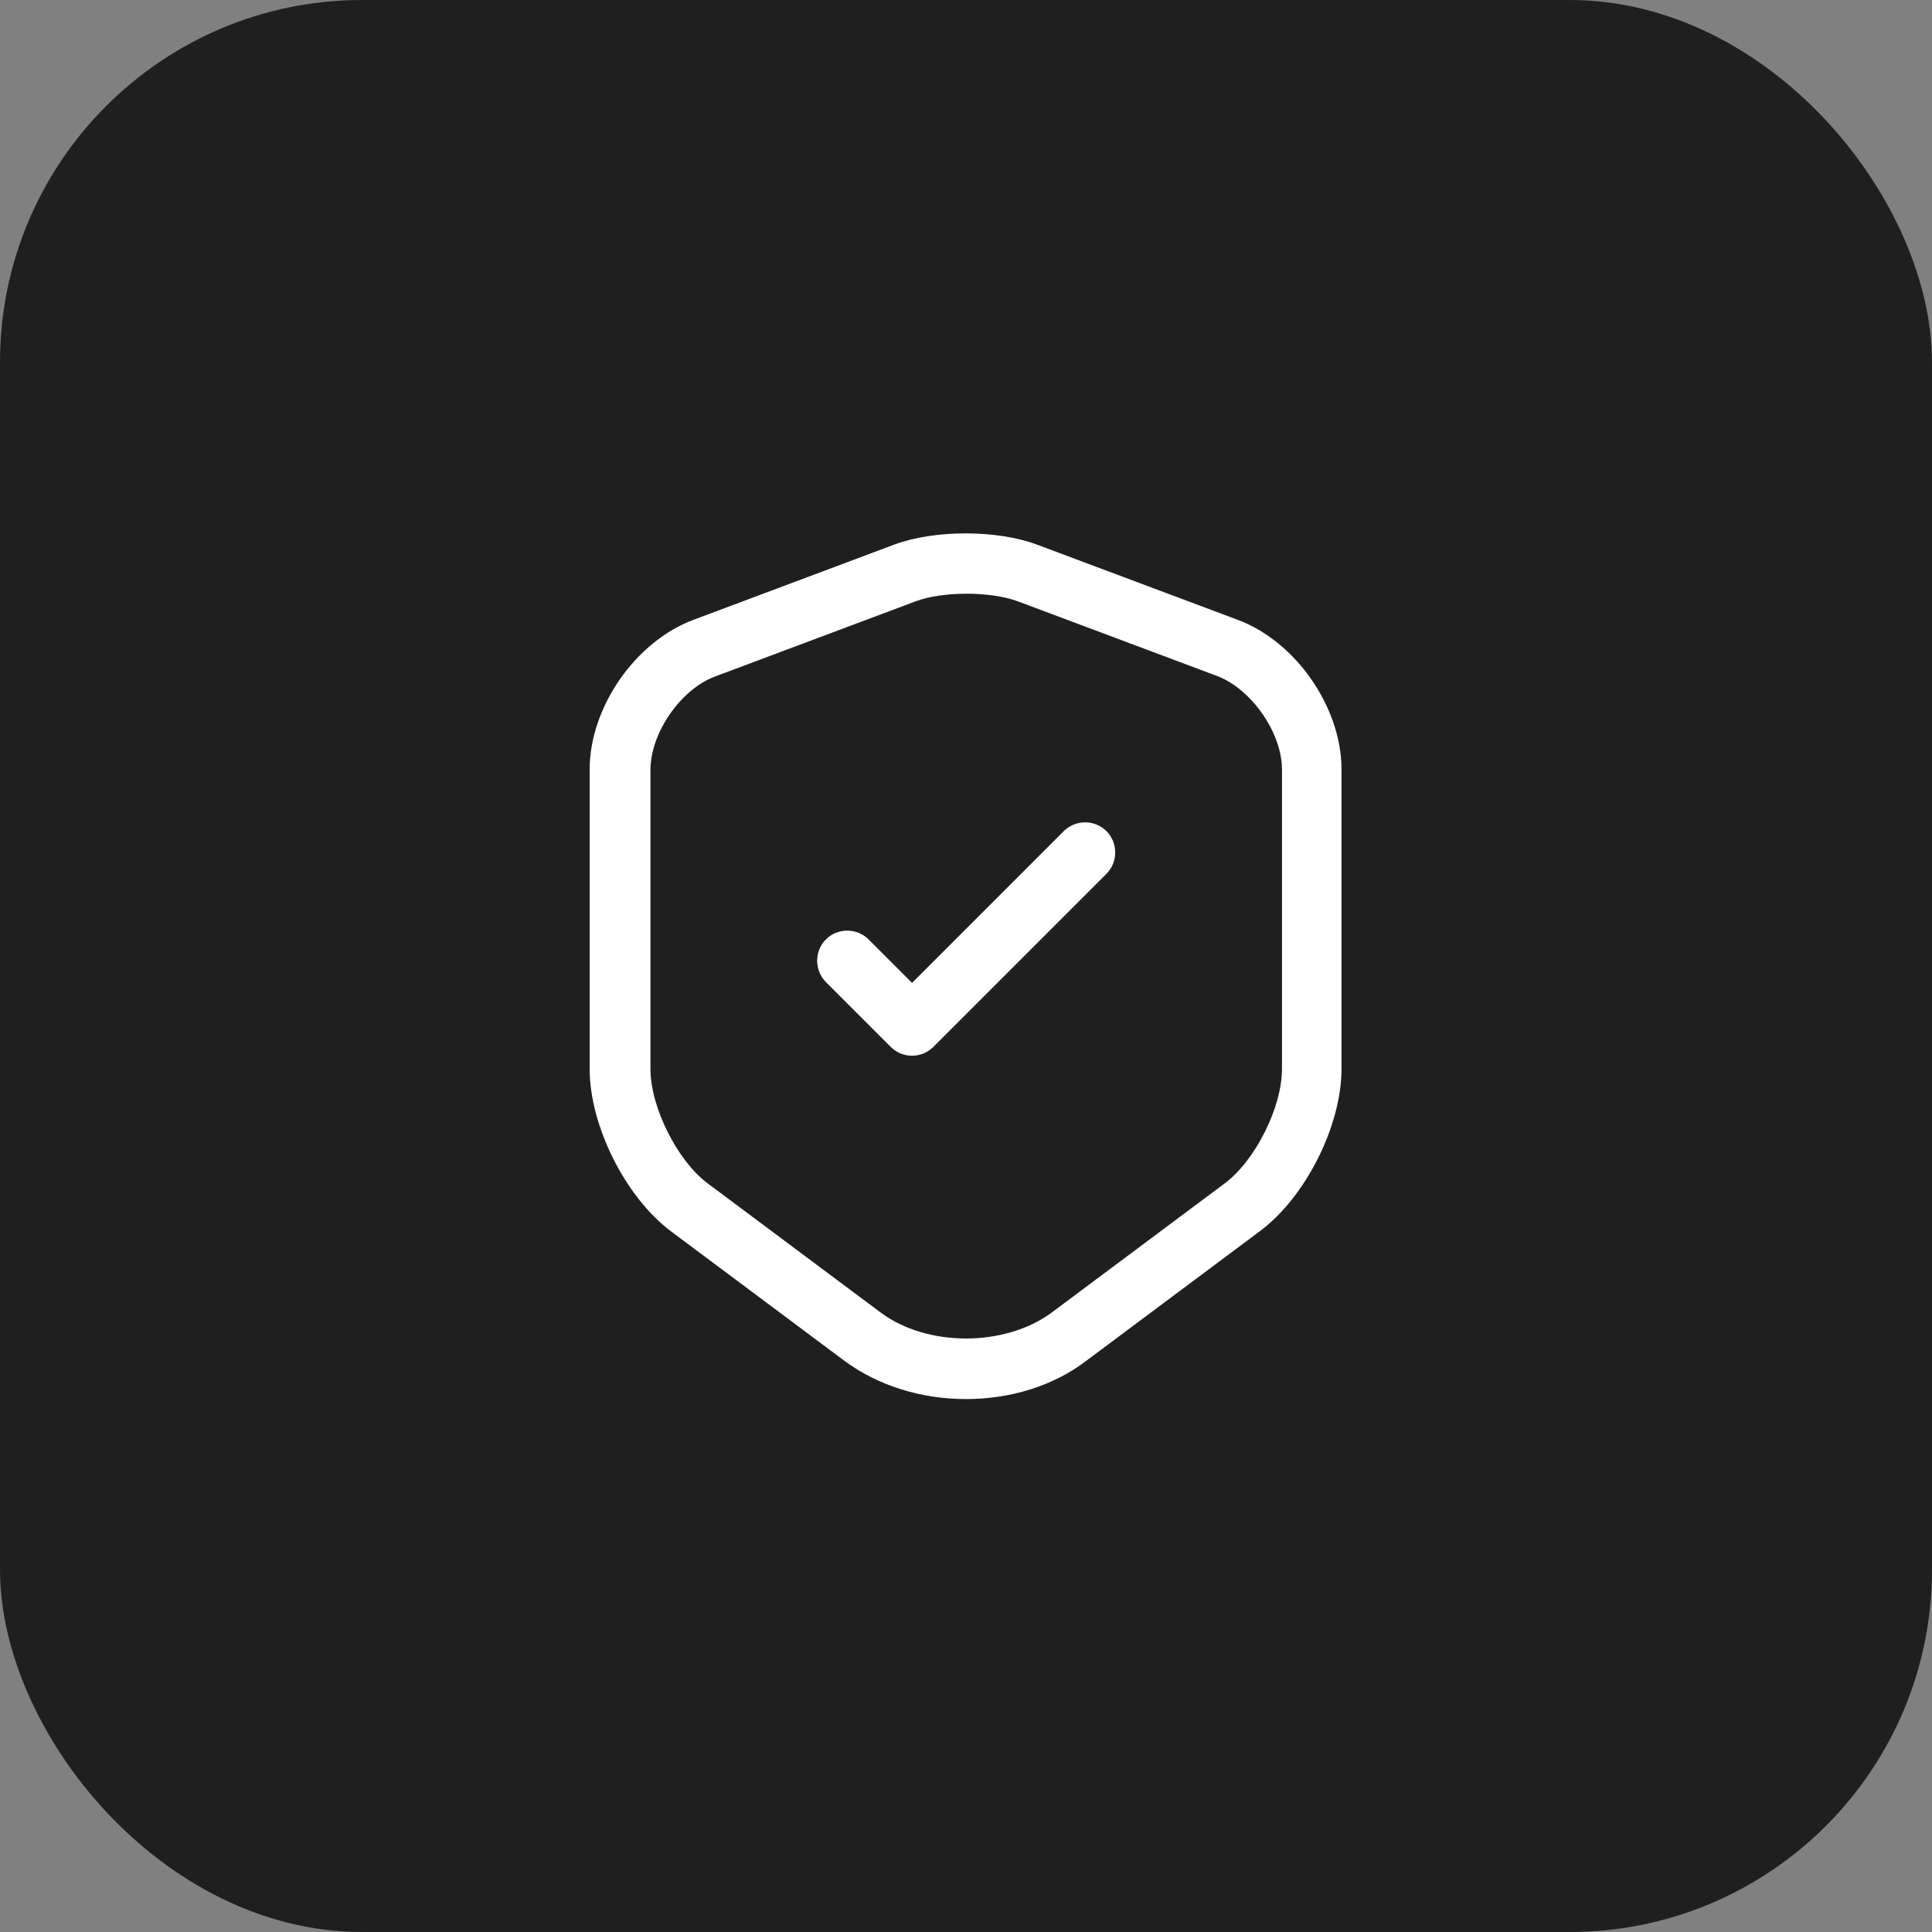 <svg width="64" height="64" viewBox="0 0 64 64" fill="none" xmlns="http://www.w3.org/2000/svg">
<rect x="0" y="0" width="64" height="64" fill="#808080" stroke="none"/>
<rect width="64" height="64" rx="12" fill="#1F1F1F"/>
<g clip-path="url(#clip0_74403_100292)">
<mask id="mask0_74403_100292" style="mask-type:luminance" maskUnits="userSpaceOnUse" x="16" y="16" width="32" height="32">
<path d="M48 16H16V48H48V16Z" fill="white"/>
</mask>
<g mask="url(#mask0_74403_100292)">
<path d="M32 46.346C30.547 46.346 29.107 45.919 27.973 45.079L22.24 40.799C20.72 39.666 19.533 37.293 19.533 35.413V25.492C19.533 23.439 21.04 21.253 22.973 20.532L29.627 18.039C30.947 17.546 33.026 17.546 34.346 18.039L41 20.532C42.933 21.253 44.44 23.439 44.44 25.492V35.399C44.44 37.293 43.253 39.653 41.733 40.786L36 45.066C34.893 45.919 33.453 46.346 32 46.346ZM30.333 19.919L23.68 22.413C22.547 22.839 21.547 24.279 21.547 25.506V35.413C21.547 36.679 22.44 38.453 23.44 39.199L29.173 43.479C30.706 44.626 33.293 44.626 34.84 43.479L40.573 39.199C41.587 38.439 42.467 36.679 42.467 35.413V25.492C42.467 24.279 41.467 22.839 40.333 22.399L33.68 19.906C32.773 19.586 31.227 19.586 30.333 19.919Z" fill="white"/>
<path d="M30.213 34.972C29.959 34.972 29.706 34.879 29.506 34.679L27.359 32.532C26.973 32.145 26.973 31.505 27.359 31.119C27.746 30.732 28.386 30.732 28.773 31.119L30.213 32.559L35.239 27.532C35.626 27.145 36.266 27.145 36.653 27.532C37.039 27.919 37.039 28.559 36.653 28.945L30.919 34.679C30.719 34.879 30.466 34.972 30.213 34.972Z" fill="white"/>
</g>
</g>
<defs>
<clipPath id="clip0_74403_100292">
<rect width="32" height="32" fill="white" transform="translate(16 16)"/>
</clipPath>
</defs>
</svg>
